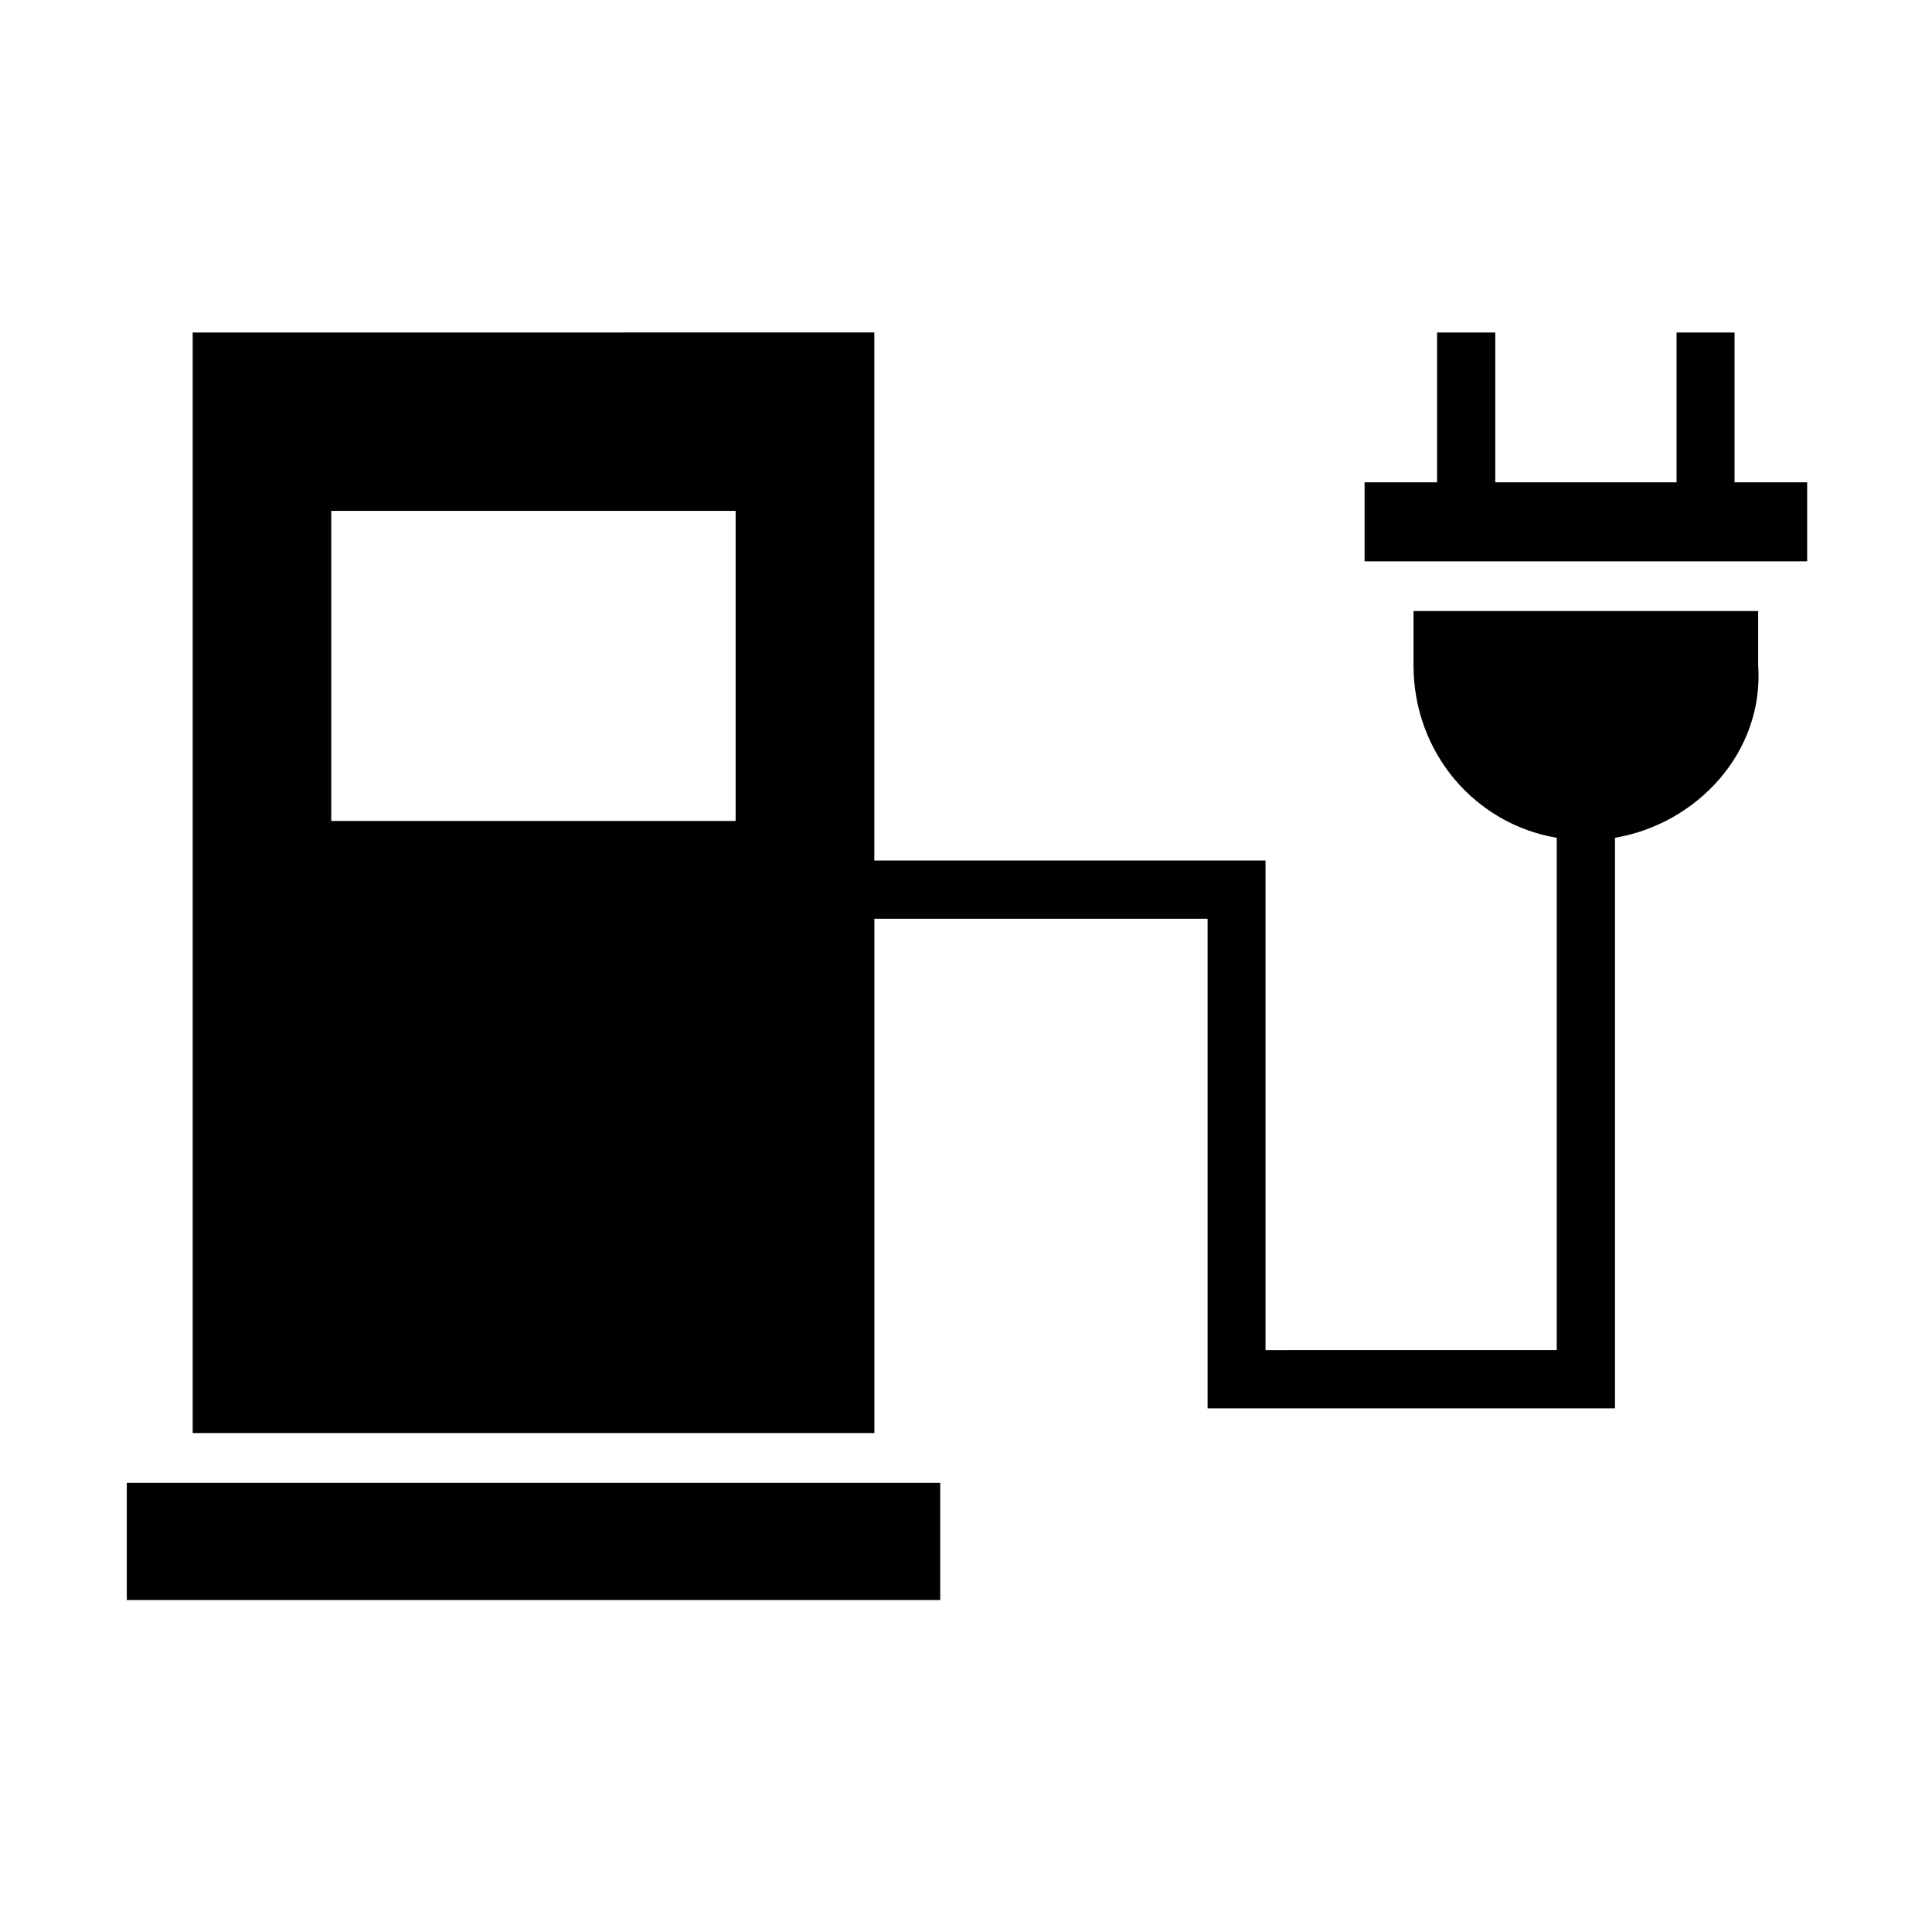 <?xml version="1.0" encoding="UTF-8"?>
<!-- Uploaded to: SVG Repo, www.svgrepo.com, Generator: SVG Repo Mixer Tools -->
<svg fill="#000000" width="800px" height="800px" version="1.1" viewBox="144 144 512 512" xmlns="http://www.w3.org/2000/svg">
 <g fill-rule="evenodd">
  <path d="m231.79 279.38h107.16v82.188h-107.16zm-36.727-47.258v291.64h180.65v-136.28h88.312v129.74h107.96v-151.2c21.629-3.672 39.527-22.566 37.953-45.746v-14.348h-91.344v14.348c0 23.238 16.328 42.102 37.961 45.746v135.78l-77.18 0.004v-129.75h-103.67v-139.95z"/>
  <path d="m524.84 232.12v39.703h-19.215v20.938h117.29v-20.938h-19.238v-39.703h-15.367v39.703h-48.047v-39.703z"/>
  <path d="m177.6 536.97h215.57v31.051h-215.57z"/>
 </g>
</svg>